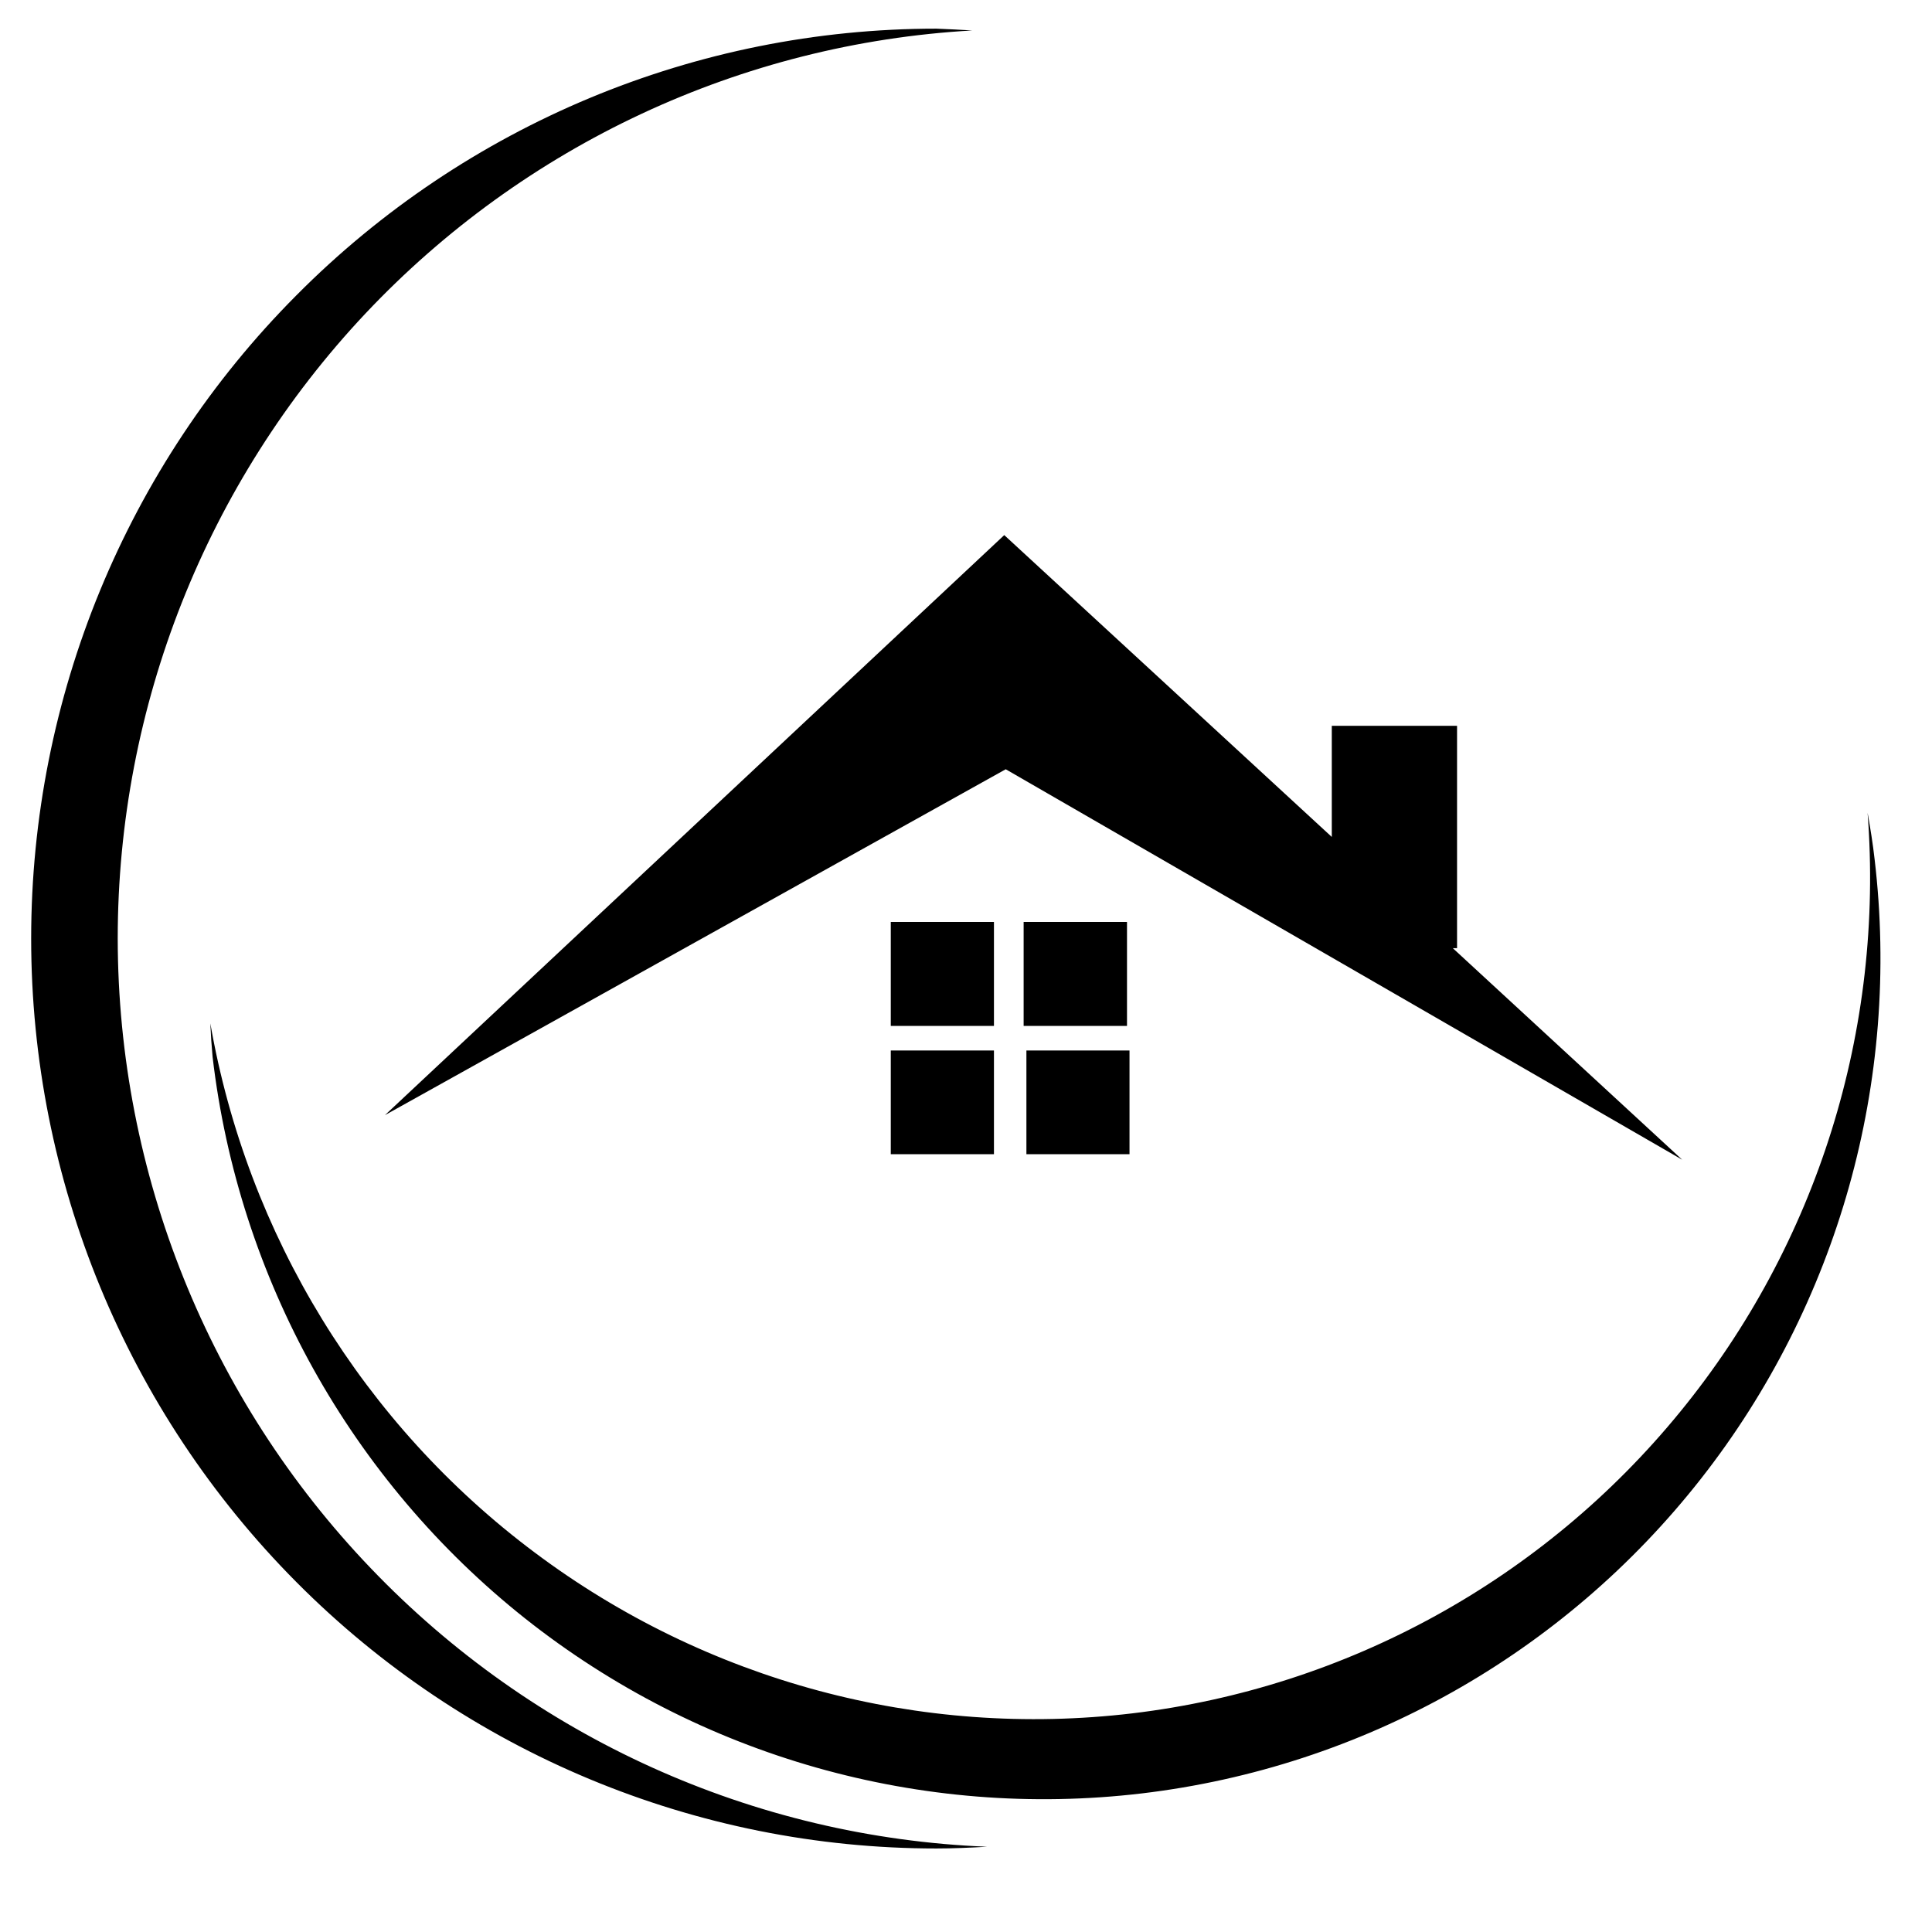 <?xml version="1.0" encoding="UTF-8"?> <svg xmlns="http://www.w3.org/2000/svg" xmlns:xlink="http://www.w3.org/1999/xlink" width="40" zoomAndPan="magnify" viewBox="0 0 30 30" height="40" preserveAspectRatio="xMidYMid meet" version="1.0"><defs><clipPath id="fee7cb7f49"><path d="M 0.484 0.434 L 29.516 0.434 L 29.516 28.742 L 0.484 28.742 Z M 0.484 0.434 " clip-rule="nonzero"></path></clipPath></defs><g clip-path="url(#fee7cb7f49)"><path fill="#000000" d="M 14.539 0.445 C 10.812 0.445 7.234 1.934 4.602 4.586 C 1.965 7.234 0.484 10.828 0.484 14.574 C 0.484 18.32 1.965 21.914 4.602 24.566 C 7.234 27.215 10.812 28.703 14.539 28.703 C 14.801 28.703 15.062 28.691 15.328 28.676 C 11.699 28.531 8.273 26.98 5.758 24.352 C 3.242 21.727 1.832 18.223 1.828 14.574 C 1.828 10.965 3.207 7.492 5.672 4.871 C 8.141 2.25 11.512 0.676 15.098 0.473 C 14.91 0.461 14.727 0.453 14.539 0.445 Z M 15.594 8.309 L 5.977 17.316 L 15.617 11.945 L 26.121 18.008 L 22.559 14.723 L 22.625 14.723 L 22.625 11.27 L 20.68 11.27 L 20.68 12.996 Z M 29 12.617 C 29 12.617 29 12.617 29 12.621 C 29 12.621 29 12.621 29 12.617 Z M 29 12.621 C 29.258 15.984 28.219 19.316 26.09 21.922 C 23.965 24.527 20.914 26.207 17.582 26.605 C 14.289 26.996 10.969 26.105 8.305 24.109 C 5.641 22.117 3.84 19.176 3.266 15.891 C 3.273 16.062 3.285 16.234 3.301 16.41 C 3.703 19.848 5.453 22.988 8.156 25.133 C 10.863 27.277 14.309 28.254 17.73 27.848 C 21.152 27.441 24.273 25.688 26.41 22.965 C 28.543 20.246 29.516 16.785 29.109 13.344 C 29.082 13.102 29.043 12.863 29 12.621 Z M 13.832 14.316 L 13.832 15.93 L 15.434 15.93 L 15.434 14.316 Z M 15.895 14.316 L 15.895 15.93 L 17.5 15.93 L 17.5 14.316 Z M 13.832 16.312 L 13.832 17.922 L 15.434 17.922 L 15.434 16.312 Z M 15.938 16.312 L 15.938 17.922 L 17.539 17.922 L 17.539 16.312 Z M 15.938 16.312 " fill-opacity="1" fill-rule="nonzero"></path></g></svg> 